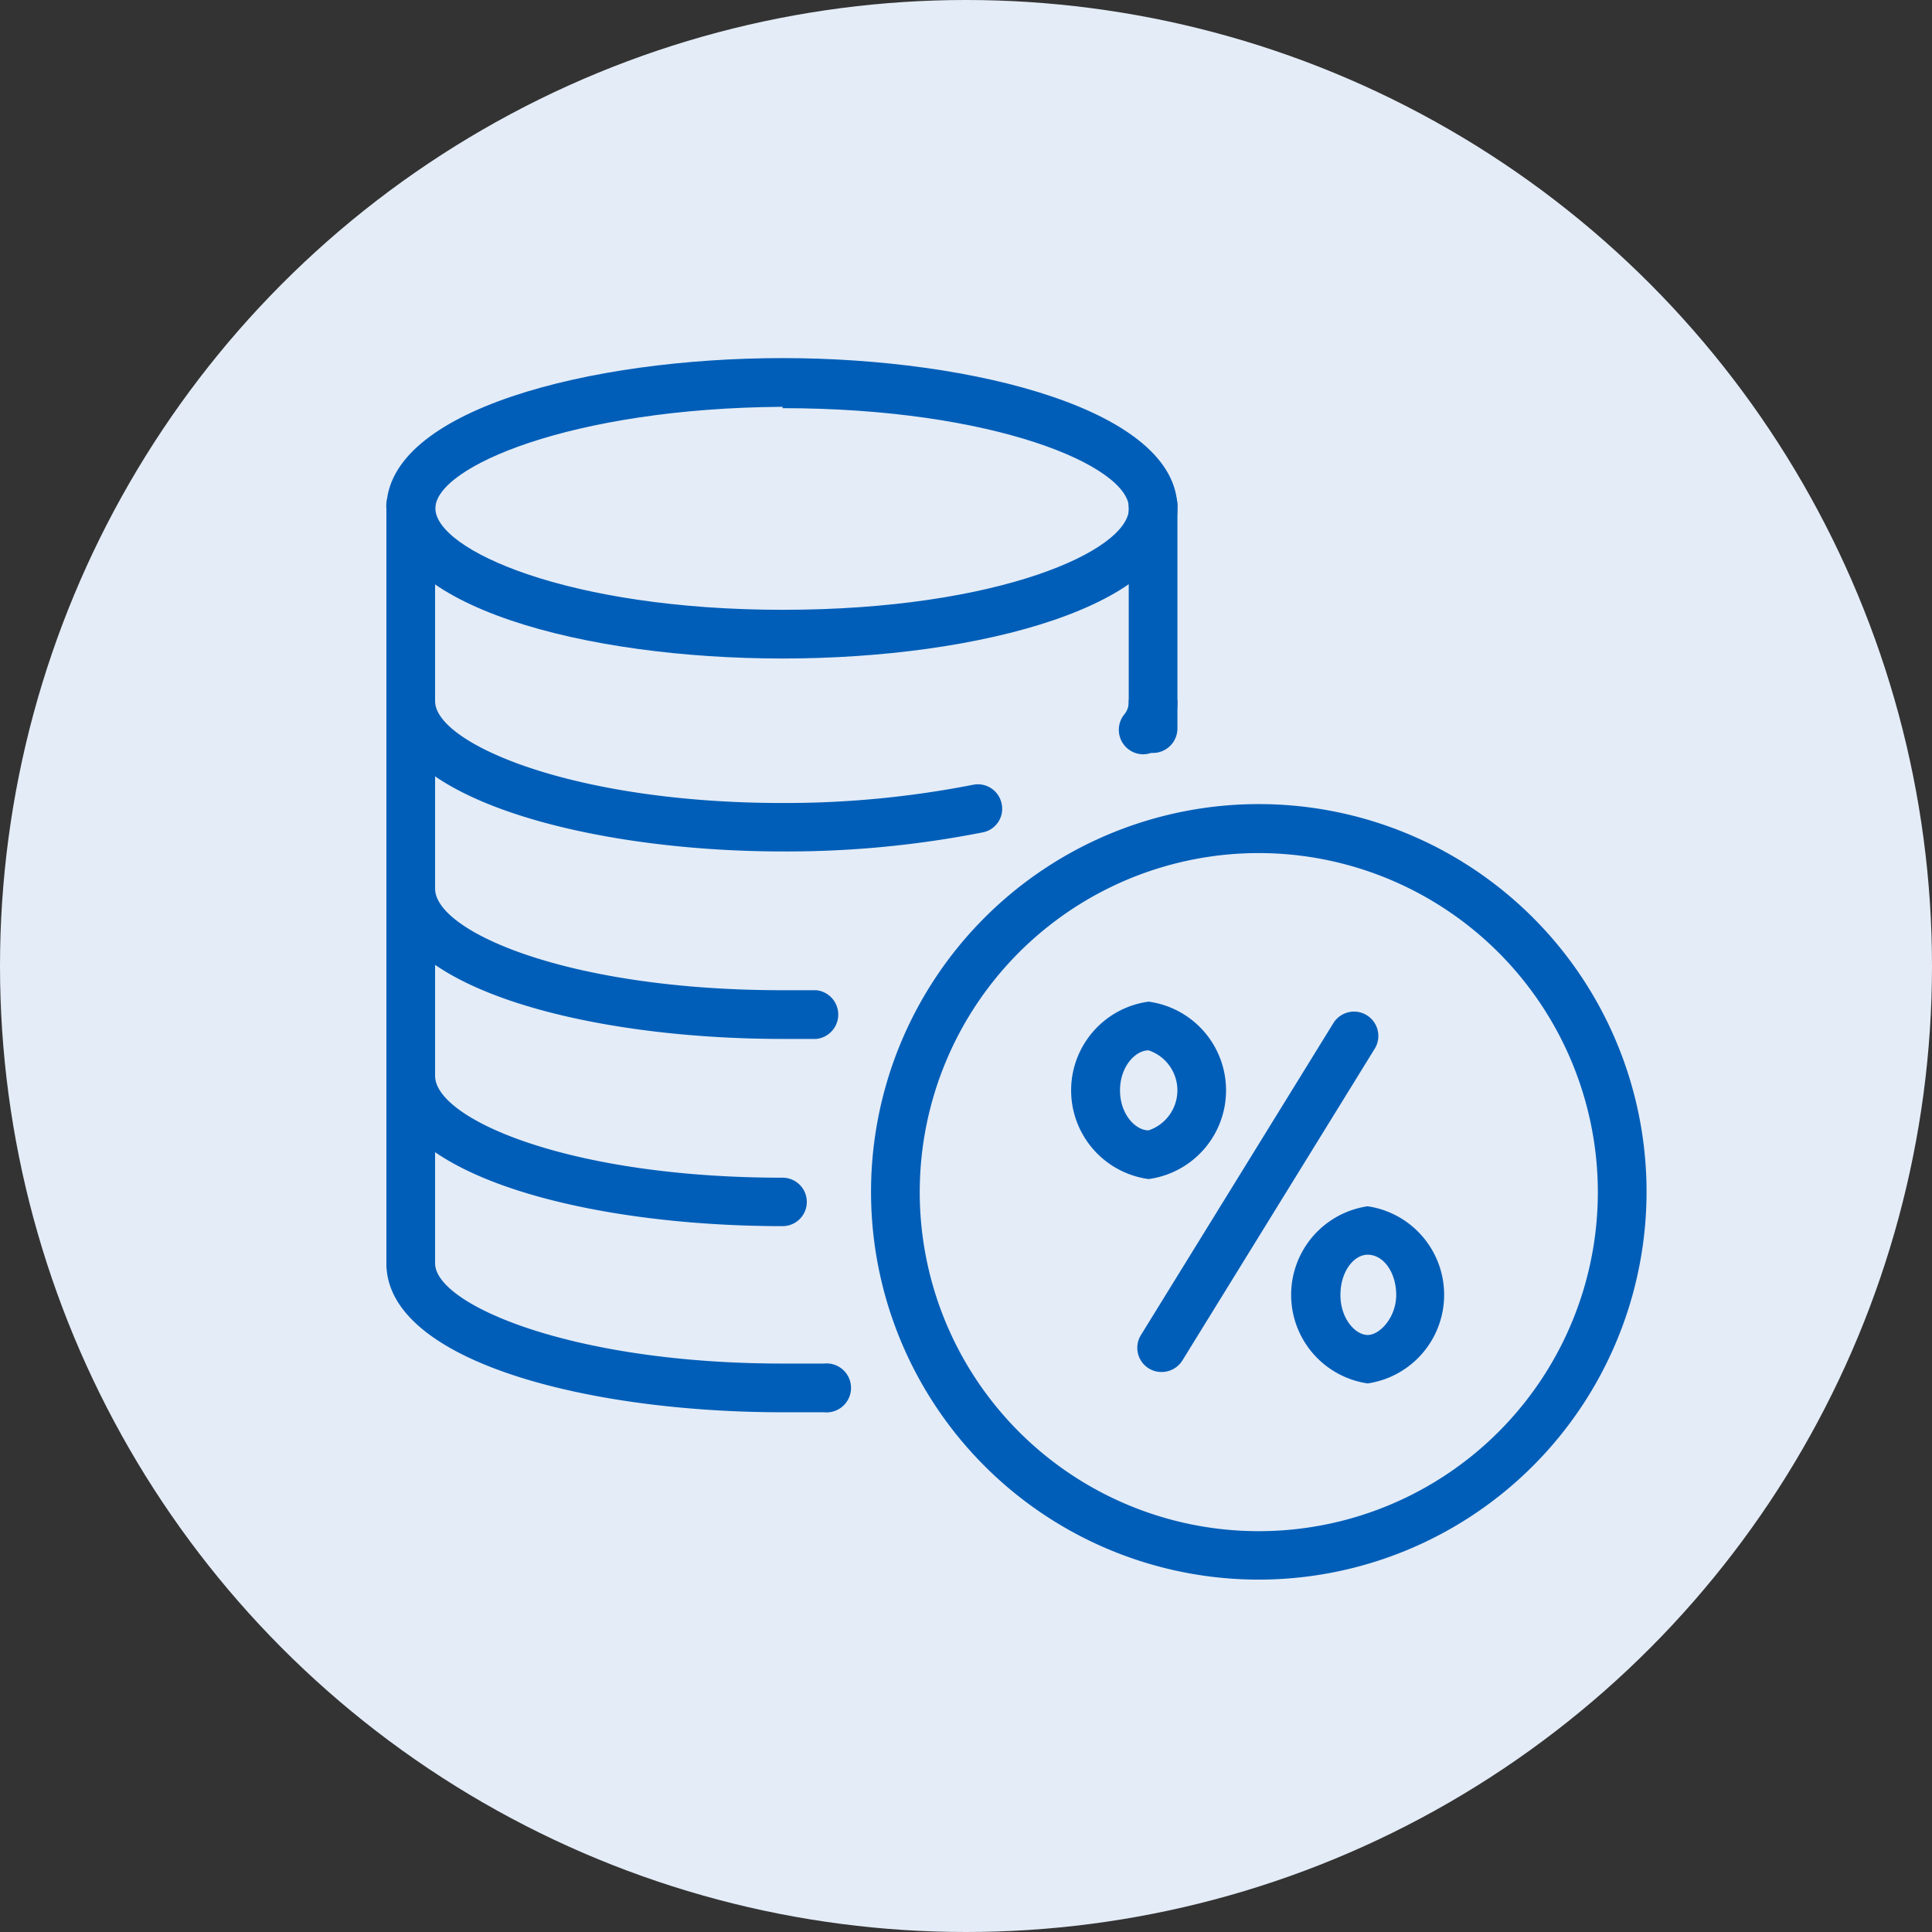 <svg xmlns="http://www.w3.org/2000/svg" width="71" height="71" viewBox="0 0 71 71"><rect x="0" y="0" width="71" height="71" fill="#333333" stroke="none"/><defs><style>.cls-1{fill:#e4ecf7;}.cls-2{fill:#005eb8;}</style></defs><g id="レイヤー_2" data-name="レイヤー 2"><g id="item"><circle class="cls-1" cx="35.5" cy="35.5" r="35.5"/><path class="cls-2" d="M46.26,58.05A14.25,14.25,0,1,1,60.51,43.8,14.26,14.26,0,0,1,46.26,58.05Zm0-26.7A12.46,12.46,0,1,0,58.72,43.8,12.47,12.47,0,0,0,46.26,31.35Z"/><path class="cls-2" d="M28.76,24.2c-7.24,0-14.56-1.9-14.56-5.52s7.5-5.52,14.56-5.52,14.51,1.93,14.51,5.52S36,24.2,28.76,24.2Zm0-9.25C21,15,16,17.16,16,18.68s4.86,3.73,12.77,3.73,12.72-2.17,12.72-3.73S36.52,15,28.76,15Z"/><path class="cls-2" d="M30.28,51.9H28.76C21.52,51.9,14.2,50,14.2,46.43a.9.9,0,0,1,1.79,0c0,1.5,5,3.68,12.77,3.68h1.52a.9.9,0,1,1,0,1.79Z"/><path class="cls-2" d="M42.37,27.67a.89.89,0,0,1-.89-.9V18.68a.9.9,0,1,1,1.79,0v8.09A.9.9,0,0,1,42.37,27.67Z"/><path class="cls-2" d="M15.09,47.32a.89.89,0,0,1-.89-.89V18.68a.9.9,0,1,1,1.79,0V46.43A.89.89,0,0,1,15.09,47.32Z"/><path class="cls-2" d="M30,38.18H28.76c-7.24,0-14.56-1.9-14.56-5.52a.9.9,0,0,1,1.79,0c0,1.56,4.86,3.73,12.77,3.73H30a.9.9,0,0,1,0,1.79Z"/><path class="cls-2" d="M28.76,45.06c-7.24,0-14.56-1.89-14.56-5.52a.9.9,0,0,1,1.79,0c0,1.56,4.86,3.74,12.77,3.74a.89.89,0,0,1,0,1.78Z"/><path class="cls-2" d="M28.76,31.29c-7.06,0-14.56-1.93-14.56-5.52a.9.9,0,0,1,1.79,0c0,1.53,5,3.74,12.77,3.74a35.83,35.83,0,0,0,7-.67.89.89,0,0,1,1.05.7.88.88,0,0,1-.7,1.05A37.1,37.1,0,0,1,28.76,31.29ZM42,27.72a.9.9,0,0,1-.68-1.47.7.7,0,0,0,.16-.48.9.9,0,0,1,1.79,0,2.5,2.5,0,0,1-.58,1.63A.9.9,0,0,1,42,27.72Z"/><path class="cls-2" d="M42.69,50.42a.88.88,0,0,1-.47-.13.89.89,0,0,1-.29-1.23L49,37.6a.89.89,0,0,1,1.52.94L43.45,50A.9.9,0,0,1,42.69,50.42Z"/><path class="cls-2" d="M42.21,43.33a3.29,3.29,0,0,1,0-6.52,3.29,3.29,0,0,1,0,6.52Zm0-4.73c-.49,0-1.05.6-1.05,1.47s.56,1.47,1.05,1.47a1.55,1.55,0,0,0,0-2.94Z"/><path class="cls-2" d="M50.26,50.84a3.29,3.29,0,0,1,0-6.51,3.29,3.29,0,0,1,0,6.51Zm0-4.73c-.5,0-1,.61-1,1.48s.55,1.47,1,1.47,1.05-.65,1.05-1.47S50.85,46.11,50.26,46.11Z"/></g></g></svg>